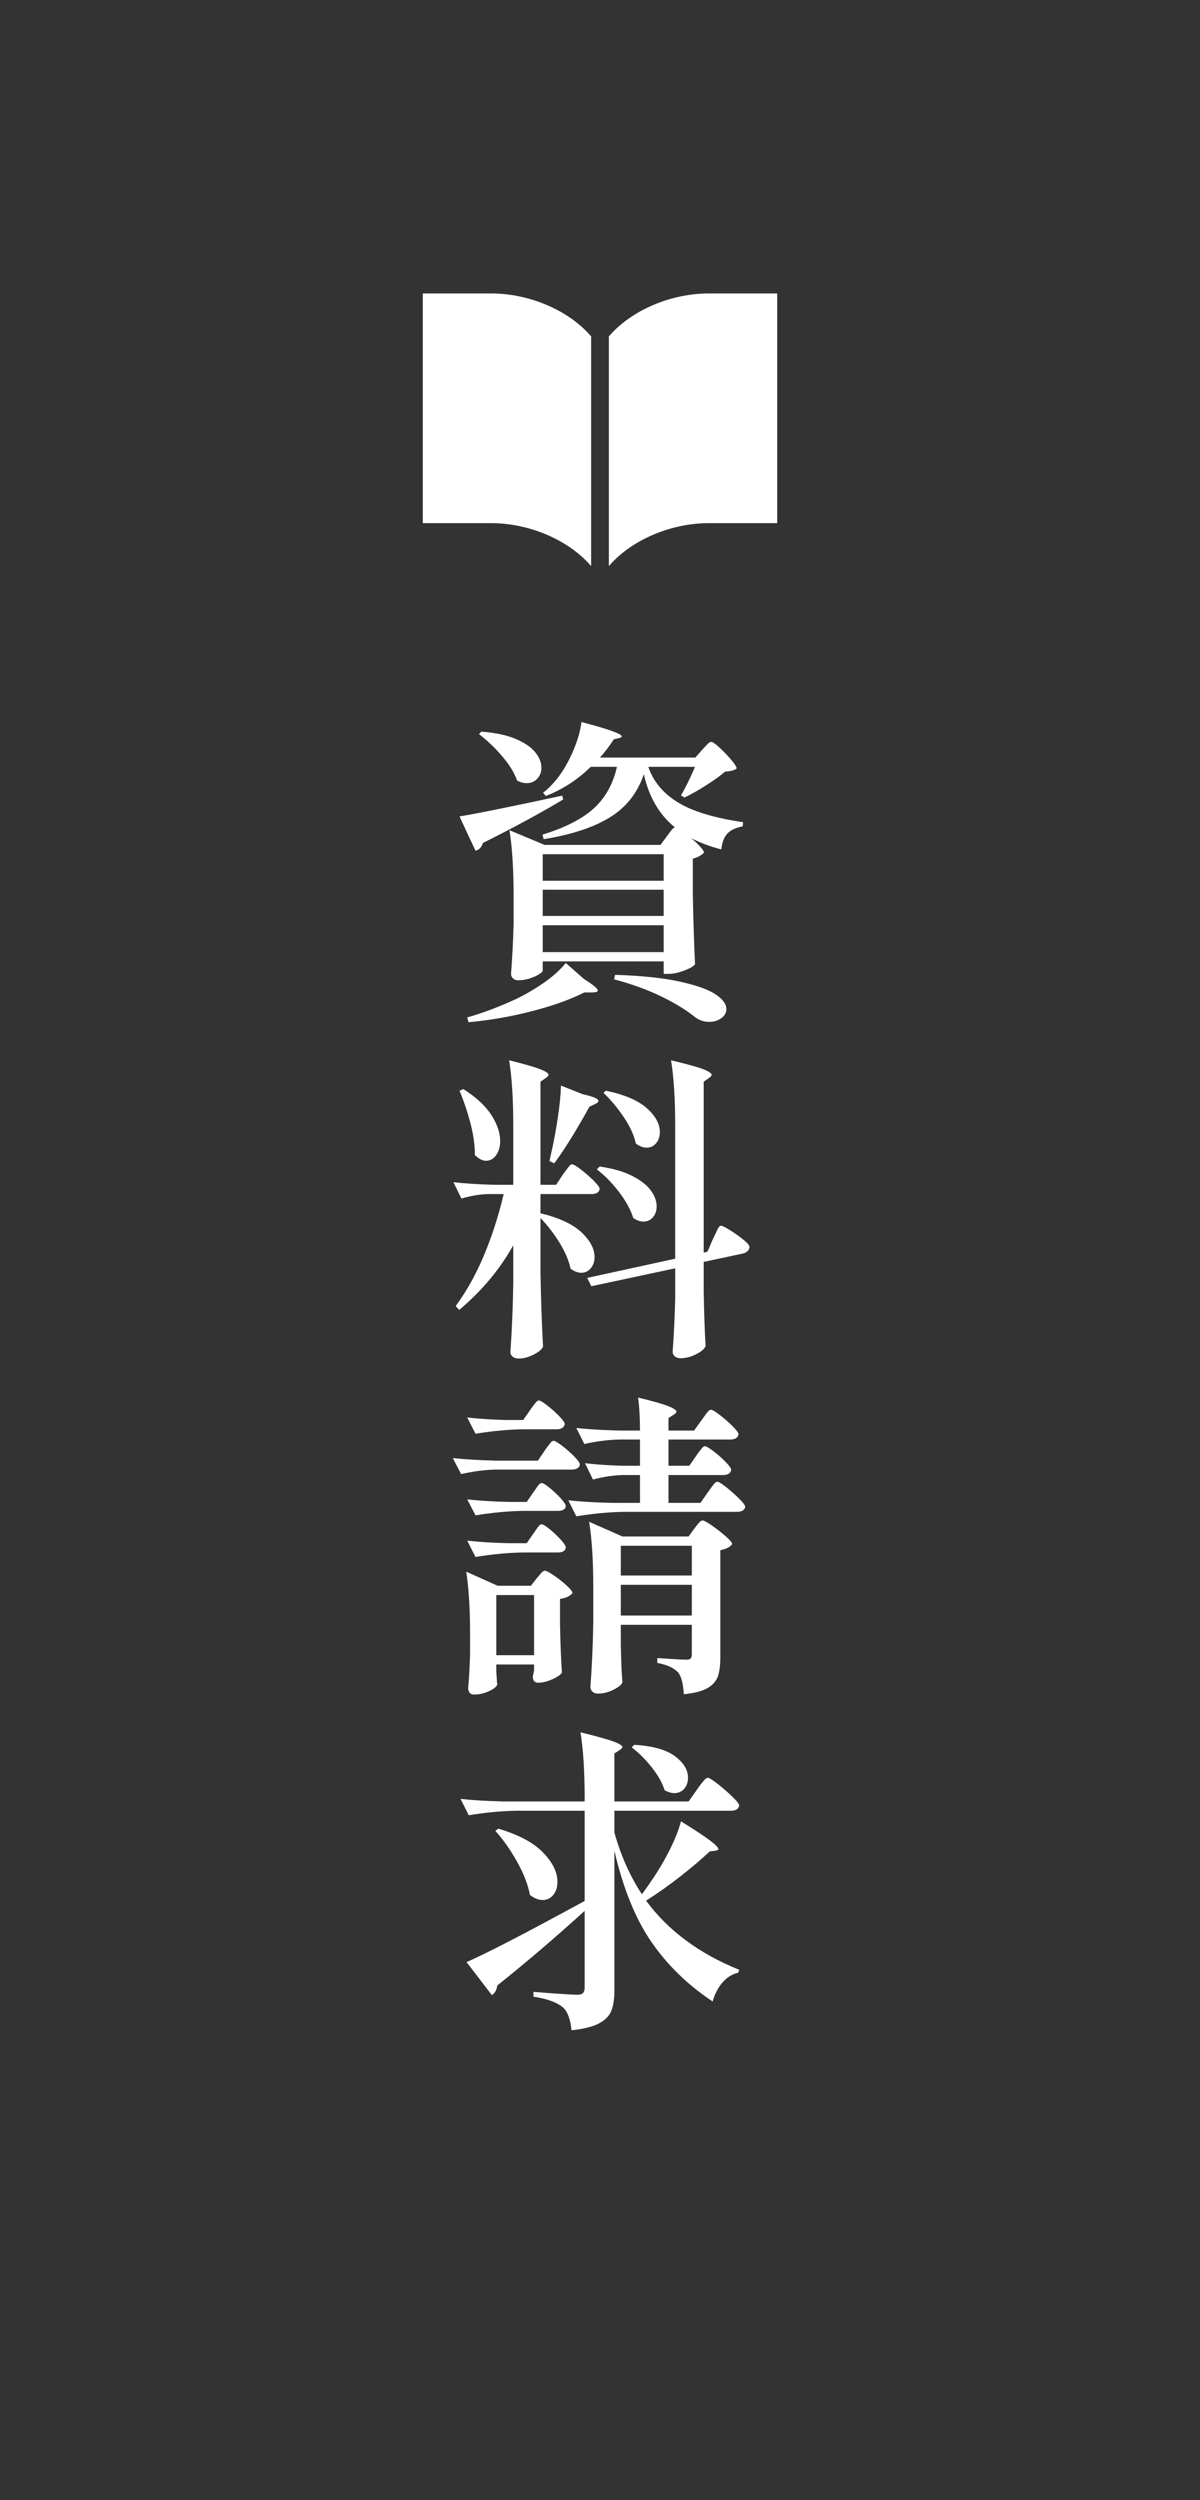 <?xml version="1.0" encoding="UTF-8"?><svg xmlns="http://www.w3.org/2000/svg" xmlns:xlink="http://www.w3.org/1999/xlink" viewBox="0 0 60 125"><rect x="0" y="0" width="60" height="125" fill="#333333" stroke="none"/><defs><style>.e{fill:none;}.f{fill:#fff;}.g{clip-path:url(#d);}</style><clipPath id="d"><rect y="0" width="60" height="125" style="fill:none;"/></clipPath></defs><g id="a"/><g id="b"><g id="c"><g style="clip-path:url(#d);"><g><path d="M35.429,14.672c-1.877,0-3.86,.833-4.986,2.147v11.485c1.125-1.315,3.109-2.148,4.986-2.148h3.431V14.672h-3.431Z" style="fill:#fff;"/><path d="M24.571,14.672h-3.431v11.484h3.431c1.877,0,3.86,.833,4.986,2.148v-11.485c-1.125-1.315-3.109-2.147-4.986-2.147Z" style="fill:#fff;"/></g><g><path d="M23.376,41.683l-.4-.864c.853-.139,2.565-.485,5.136-1.04l.048,.192c-1.12,.672-2.459,1.397-4.016,2.176-.064,.213-.187,.342-.368,.384l-.4-.848Zm5.824,7.264c.459,.288,.688,.48,.688,.576,0,.064-.091,.096-.272,.096h-.4c-.693,.352-1.565,.664-2.616,.936-1.051,.272-2.109,.456-3.176,.552l-.064-.24c.736-.203,1.558-.512,2.464-.928,.501-.245,.97-.523,1.408-.832,.438-.309,.79-.629,1.056-.96l.912,.8Zm-4.104-11.152c-.368-.427-.75-.789-1.144-1.088l.112-.128c.704,.054,1.28,.176,1.728,.368,.448,.192,.773,.416,.976,.672,.203,.256,.304,.512,.304,.768,0,.213-.069,.395-.208,.544-.139,.15-.314,.224-.528,.224-.16,0-.32-.043-.48-.128-.139-.394-.392-.805-.76-1.232Zm7.32,.544c.245,.726,.733,1.315,1.464,1.768,.73,.453,1.821,.787,3.272,1l-.016,.208c-.342,.064-.595,.182-.76,.352-.166,.171-.27,.438-.312,.8-.544-.138-1.045-.325-1.504-.56,.181,.15,.333,.294,.456,.432,.123,.139,.184,.235,.184,.288-.043,.053-.115,.11-.216,.168-.102,.059-.216,.104-.344,.136v1.792c.032,1.504,.069,2.667,.112,3.488-.064,.096-.243,.2-.536,.312s-.557,.168-.792,.168h-.24v-.624h-6.048v.464c0,.043-.064,.104-.192,.184-.128,.08-.285,.149-.472,.208-.187,.059-.371,.088-.552,.088-.117,0-.208-.032-.272-.096-.064-.064-.096-.138-.096-.224,.064-.832,.107-1.664,.128-2.496v-1.408c0-1.344-.07-2.437-.208-3.28l1.76,.736h5.792l.32-.432c.032-.042,.09-.122,.176-.24,.085-.117,.16-.186,.224-.208-.779-.629-1.296-1.514-1.552-2.656-.31,.928-.872,1.646-1.688,2.152-.816,.507-1.923,.872-3.32,1.096l-.064-.224c1.141-.352,2-.792,2.576-1.32,.576-.528,.96-1.219,1.152-2.072h-1.312c-.651,.64-1.397,1.125-2.24,1.456l-.144-.16c.16-.117,.341-.288,.544-.512,.341-.384,.643-.866,.904-1.448,.261-.581,.418-1.107,.472-1.576,1.344,.352,2.016,.592,2.016,.72,0,.032-.042,.059-.128,.08l-.272,.064c-.203,.32-.432,.624-.688,.912h4.768l.336-.384c.053-.053,.128-.133,.224-.24,.096-.107,.176-.16,.24-.16s.2,.096,.408,.288c.208,.192,.402,.395,.584,.608,.181,.213,.272,.357,.272,.432-.085,.086-.277,.139-.576,.16-.234,.203-.549,.429-.944,.68-.395,.251-.757,.456-1.088,.616l-.176-.112c.203-.331,.438-.805,.704-1.424h-2.336Zm-5.28,5.696h6.048v-1.328h-6.048v1.328Zm0,1.76h6.048v-1.312h-6.048v1.312Zm0,1.808h6.048v-1.344h-6.048v1.344Zm3.616,1.136c1.344,.043,2.432,.157,3.264,.344,.832,.187,1.424,.4,1.776,.64,.352,.24,.528,.482,.528,.728,0,.181-.085,.333-.256,.456-.171,.122-.374,.184-.608,.184-.246,0-.475-.075-.688-.224-.427-.352-.99-.699-1.688-1.04-.699-.341-1.491-.629-2.376-.864l.048-.224Z" style="fill:#fff;"/><path d="M28.144,58.723c.042-.053,.099-.128,.168-.224,.069-.096,.125-.168,.168-.216,.042-.048,.085-.072,.128-.072,.064,0,.21,.088,.44,.264,.229,.176,.443,.363,.64,.56,.197,.198,.296,.334,.296,.408-.032,.171-.166,.256-.4,.256h-2.56v.96c.928,.224,1.61,.541,2.048,.952,.438,.411,.656,.824,.656,1.24,0,.224-.064,.411-.192,.56-.128,.149-.283,.224-.464,.224-.181,0-.362-.069-.544-.208-.085-.405-.27-.837-.552-1.296-.283-.459-.6-.869-.952-1.232v2.672c.021,1.323,.064,2.576,.128,3.76-.064,.138-.224,.272-.48,.4-.256,.128-.501,.192-.736,.192-.128,0-.229-.032-.304-.096-.075-.064-.112-.139-.112-.224,.075-1.045,.123-2.197,.144-3.456v-1.888c-.672,1.206-1.574,2.283-2.704,3.232l-.176-.192c.544-.736,1.019-1.589,1.424-2.56,.405-.971,.73-1.984,.976-3.04h-.768c-.427,.011-.875,.086-1.344,.224l-.4-.816c.565,.064,1.237,.107,2.016,.128h.976v-2.944c0-1.344-.069-2.437-.208-3.28,.736,.182,1.248,.328,1.536,.44,.288,.112,.432,.206,.432,.28,0,.054-.042,.107-.128,.16l-.272,.192v5.152h.784l.336-.512Zm-4.976-4.272c.64,.406,1.106,.838,1.4,1.296,.293,.459,.44,.891,.44,1.296,0,.288-.066,.526-.2,.712-.134,.187-.302,.28-.504,.28-.182,0-.368-.096-.56-.288,0-.501-.075-1.035-.224-1.6-.149-.565-.331-1.104-.544-1.616l.192-.08Zm5.968,.256c.522,.117,.784,.229,.784,.336,0,.054-.059,.107-.176,.16l-.272,.128c-.672,1.216-1.259,2.16-1.76,2.832l-.24-.112,.096-.432c.117-.512,.224-1.085,.32-1.72,.096-.635,.149-1.176,.16-1.624l1.088,.432Zm6.512,7.232c.042-.074,.09-.173,.144-.296,.053-.122,.099-.213,.136-.272,.037-.058,.077-.088,.12-.088,.064,0,.216,.075,.456,.224,.24,.15,.461,.307,.664,.472,.203,.165,.304,.285,.304,.36,0,.086-.032,.157-.096,.216-.064,.059-.144,.099-.24,.12l-1.952,.416v1.44c.021,1.163,.053,2.085,.096,2.768-.053,.138-.21,.274-.472,.408-.262,.133-.52,.2-.776,.2-.128,0-.227-.032-.296-.096-.069-.064-.104-.139-.104-.224,.064-.875,.106-1.765,.128-2.672v-1.504l-4.192,.896-.208-.416,4.4-.96v-6.64c0-1.344-.069-2.437-.208-3.28,.768,.182,1.299,.328,1.592,.44,.293,.112,.44,.211,.44,.296,0,.032-.043,.08-.128,.144l-.272,.192v8.544l.192-.048,.272-.64Zm-5.664-3.616c.661,.096,1.206,.253,1.632,.472,.426,.219,.736,.461,.928,.728,.192,.267,.288,.528,.288,.784,0,.224-.062,.408-.184,.552-.123,.144-.286,.216-.488,.216-.149,0-.315-.059-.496-.176-.128-.416-.368-.853-.72-1.312-.352-.459-.72-.832-1.104-1.12l.144-.144Zm.304-3.792c.928,.192,1.61,.483,2.048,.872,.438,.389,.656,.787,.656,1.192,0,.224-.062,.411-.184,.56-.123,.15-.28,.224-.472,.224-.182,0-.363-.069-.544-.208-.085-.405-.286-.842-.6-1.312-.314-.469-.653-.875-1.016-1.216l.112-.112Z" style="fill:#fff;"/><path d="M24.784,73.475c-.544,.011-1.12,.086-1.728,.224l-.416-.8c.586,.064,1.296,.107,2.128,.128h2.128l.336-.496c.032-.053,.083-.125,.152-.216,.069-.091,.125-.16,.168-.208,.043-.048,.085-.072,.128-.072,.064,0,.205,.083,.424,.248,.218,.166,.421,.344,.608,.536s.28,.326,.28,.4c-.011,.086-.054,.149-.128,.192-.075,.043-.165,.064-.272,.064h-3.808Zm.032,10.112c.011,.139,.019,.264,.024,.376s.013,.194,.024,.248c-.021,.107-.154,.219-.4,.336-.246,.117-.507,.176-.784,.176-.085,0-.152-.032-.2-.096-.048-.064-.072-.139-.072-.224,.042-.448,.074-1.014,.096-1.696v-1.024c0-1.237-.064-2.272-.192-3.104l1.568,.704h1.664l.288-.368c.032-.032,.077-.085,.136-.16,.059-.075,.109-.131,.152-.168,.042-.037,.085-.056,.128-.056,.064,0,.21,.078,.44,.232,.229,.155,.442,.323,.64,.504,.197,.181,.296,.309,.296,.384-.139,.16-.347,.256-.624,.288v1.264c.021,1.013,.053,1.819,.096,2.416-.054,.107-.211,.219-.472,.336-.262,.117-.499,.176-.712,.176-.182,0-.272-.107-.272-.32l.064-.288v-.304h-1.888v.368Zm1.68-13.072c.032-.053,.083-.125,.152-.216,.069-.09,.125-.16,.168-.208,.042-.048,.085-.072,.128-.072,.064,0,.203,.083,.416,.248,.213,.166,.414,.344,.6,.536s.28,.326,.28,.4c-.043,.171-.176,.256-.4,.256h-1.664c-.757,.011-1.557,.086-2.4,.224l-.416-.816c.522,.064,1.152,.107,1.888,.128h.912l.336-.48Zm.16,4.112c.043-.053,.093-.125,.152-.216,.059-.09,.109-.157,.152-.2,.042-.043,.085-.064,.128-.064,.064,0,.195,.08,.392,.24,.197,.16,.381,.334,.552,.52,.17,.187,.256,.318,.256,.392-.011,.16-.144,.24-.4,.24h-1.712c-.757,.011-1.557,.085-2.4,.224l-.416-.8c.555,.064,1.227,.107,2.016,.128h.96l.32-.464Zm0,2.064c.043-.053,.093-.125,.152-.216,.059-.091,.109-.157,.152-.2,.042-.042,.085-.064,.128-.064,.064,0,.195,.08,.392,.24,.197,.16,.381,.334,.552,.52,.17,.187,.256,.318,.256,.392-.011,.171-.144,.256-.4,.256h-1.712c-.757,.011-1.557,.086-2.4,.224l-.416-.816c.555,.064,1.227,.107,2.016,.128h.96l.32-.464Zm-1.84,3.056v3.008h1.888v-3.008h-1.888Zm9.984-6.944c.032-.053,.083-.125,.152-.216,.069-.091,.125-.16,.168-.208,.042-.048,.085-.072,.128-.072,.064,0,.205,.083,.424,.248,.219,.165,.421,.344,.608,.536,.187,.192,.28,.326,.28,.4-.032,.171-.166,.256-.4,.256h-2.736v1.392h1.6l.368-.528c.042-.053,.099-.13,.168-.232,.069-.101,.128-.176,.176-.224,.048-.048,.093-.072,.136-.072,.064,0,.21,.091,.44,.272,.229,.182,.445,.373,.648,.576,.203,.203,.304,.341,.304,.416-.043,.16-.182,.24-.416,.24h-5.632c-.757,.011-1.557,.086-2.4,.224l-.4-.8c.586,.064,1.296,.107,2.128,.128h1.456v-1.392h-.848c-.48,.011-.981,.086-1.504,.224l-.4-.816c.512,.064,1.13,.107,1.856,.128h.896v-1.312h-.992c-.576,.011-1.173,.086-1.792,.224l-.4-.8c.586,.064,1.296,.107,2.128,.128h1.056c0-.64-.032-1.189-.096-1.648,.715,.171,1.213,.312,1.496,.424s.424,.206,.424,.28c0,.043-.043,.091-.128,.144l-.272,.176v.624h1.28l.368-.512c.042-.053,.099-.13,.168-.232,.069-.101,.128-.176,.176-.224,.048-.048,.093-.072,.136-.072,.064,0,.211,.088,.44,.264,.229,.176,.442,.363,.64,.56,.197,.198,.296,.334,.296,.408-.043,.171-.176,.256-.4,.256h-3.104v1.312h1.04l.336-.48Zm-3.76,9.424l.016,.592c.01,.448,.032,.88,.064,1.296-.043,.117-.192,.24-.448,.368-.256,.128-.518,.192-.784,.192-.107,0-.195-.032-.264-.096-.069-.064-.104-.139-.104-.224,.075-.981,.123-2.053,.144-3.216v-1.776c0-1.344-.069-2.437-.208-3.28l1.664,.736h3.312l.288-.4c.032-.043,.077-.101,.136-.176,.059-.075,.109-.13,.152-.168,.042-.037,.085-.056,.128-.056,.064,0,.218,.086,.464,.256,.245,.171,.475,.349,.688,.536,.213,.187,.32,.318,.32,.392-.096,.139-.293,.24-.592,.304v5.36c0,.405-.043,.725-.128,.96-.085,.234-.259,.427-.52,.576-.262,.149-.654,.25-1.176,.304-.032-.523-.123-.88-.272-1.072-.203-.235-.555-.4-1.056-.496v-.24c.79,.053,1.275,.08,1.456,.08,.106,0,.179-.021,.216-.064,.037-.042,.056-.117,.056-.224v-1.456h-3.552v.992Zm3.552-3.456v-1.488h-3.552v1.488h3.552Zm-3.552,.464v1.536h3.552v-1.536h-3.552Z" style="fill:#fff;"/><path d="M34.848,89.475c.042-.064,.106-.152,.192-.264s.154-.194,.208-.248c.053-.053,.101-.08,.144-.08,.064,0,.227,.102,.488,.304,.261,.203,.507,.416,.736,.64,.229,.224,.344,.373,.344,.448-.032,.171-.171,.256-.416,.256h-5.824v1.088c.32,1.152,.778,2.181,1.376,3.088,.234-.32,.41-.57,.528-.752,.32-.469,.61-.965,.872-1.488,.261-.522,.445-.992,.552-1.408,.704,.438,1.192,.76,1.464,.968s.408,.349,.408,.424c0,.032-.048,.059-.144,.08l-.288,.032c-.405,.384-.891,.797-1.456,1.24-.566,.443-1.142,.851-1.728,1.224,1.098,1.493,2.65,2.646,4.656,3.456l-.048,.144c-.31,.075-.574,.24-.792,.496-.219,.256-.382,.571-.488,.944-1.237-.821-2.256-1.811-3.056-2.968-.8-1.157-1.419-2.68-1.856-4.568v6.976c0,.427-.051,.768-.152,1.024-.102,.256-.307,.467-.616,.632-.31,.165-.768,.28-1.376,.344-.054-.533-.187-.907-.4-1.12-.298-.266-.8-.453-1.504-.56v-.24c1.216,.096,1.947,.144,2.192,.144,.139,0,.235-.029,.288-.088,.053-.058,.08-.146,.08-.264v-3.84c-1.494,1.355-2.949,2.598-4.368,3.728-.032,.235-.123,.395-.272,.48l-1.264-1.648c1.002-.437,2.97-1.456,5.904-3.056v-4.512h-3.392c-.757,.011-1.557,.086-2.4,.224l-.416-.816c.586,.064,1.296,.107,2.128,.128h4.08v-.176c0-1.344-.069-2.437-.208-3.28,.79,.192,1.336,.344,1.64,.456,.304,.112,.456,.205,.456,.28,0,.032-.043,.08-.128,.144l-.272,.176v2.4h3.712l.416-.592Zm-9.936,1.952c1.013,.299,1.76,.696,2.24,1.192,.48,.496,.72,.984,.72,1.464,0,.267-.069,.486-.208,.656-.139,.171-.315,.256-.528,.256-.214,0-.427-.085-.64-.256-.096-.512-.31-1.064-.64-1.656-.331-.592-.693-1.106-1.088-1.544l.144-.112Zm6.8-4.192c.917,.053,1.595,.243,2.032,.568,.437,.326,.656,.685,.656,1.08,0,.224-.064,.408-.192,.552s-.293,.216-.496,.216c-.139,0-.299-.048-.48-.144-.118-.373-.336-.76-.656-1.16-.32-.4-.651-.728-.992-.984l.128-.128Z" style="fill:#fff;"/></g></g></g></g></svg>
